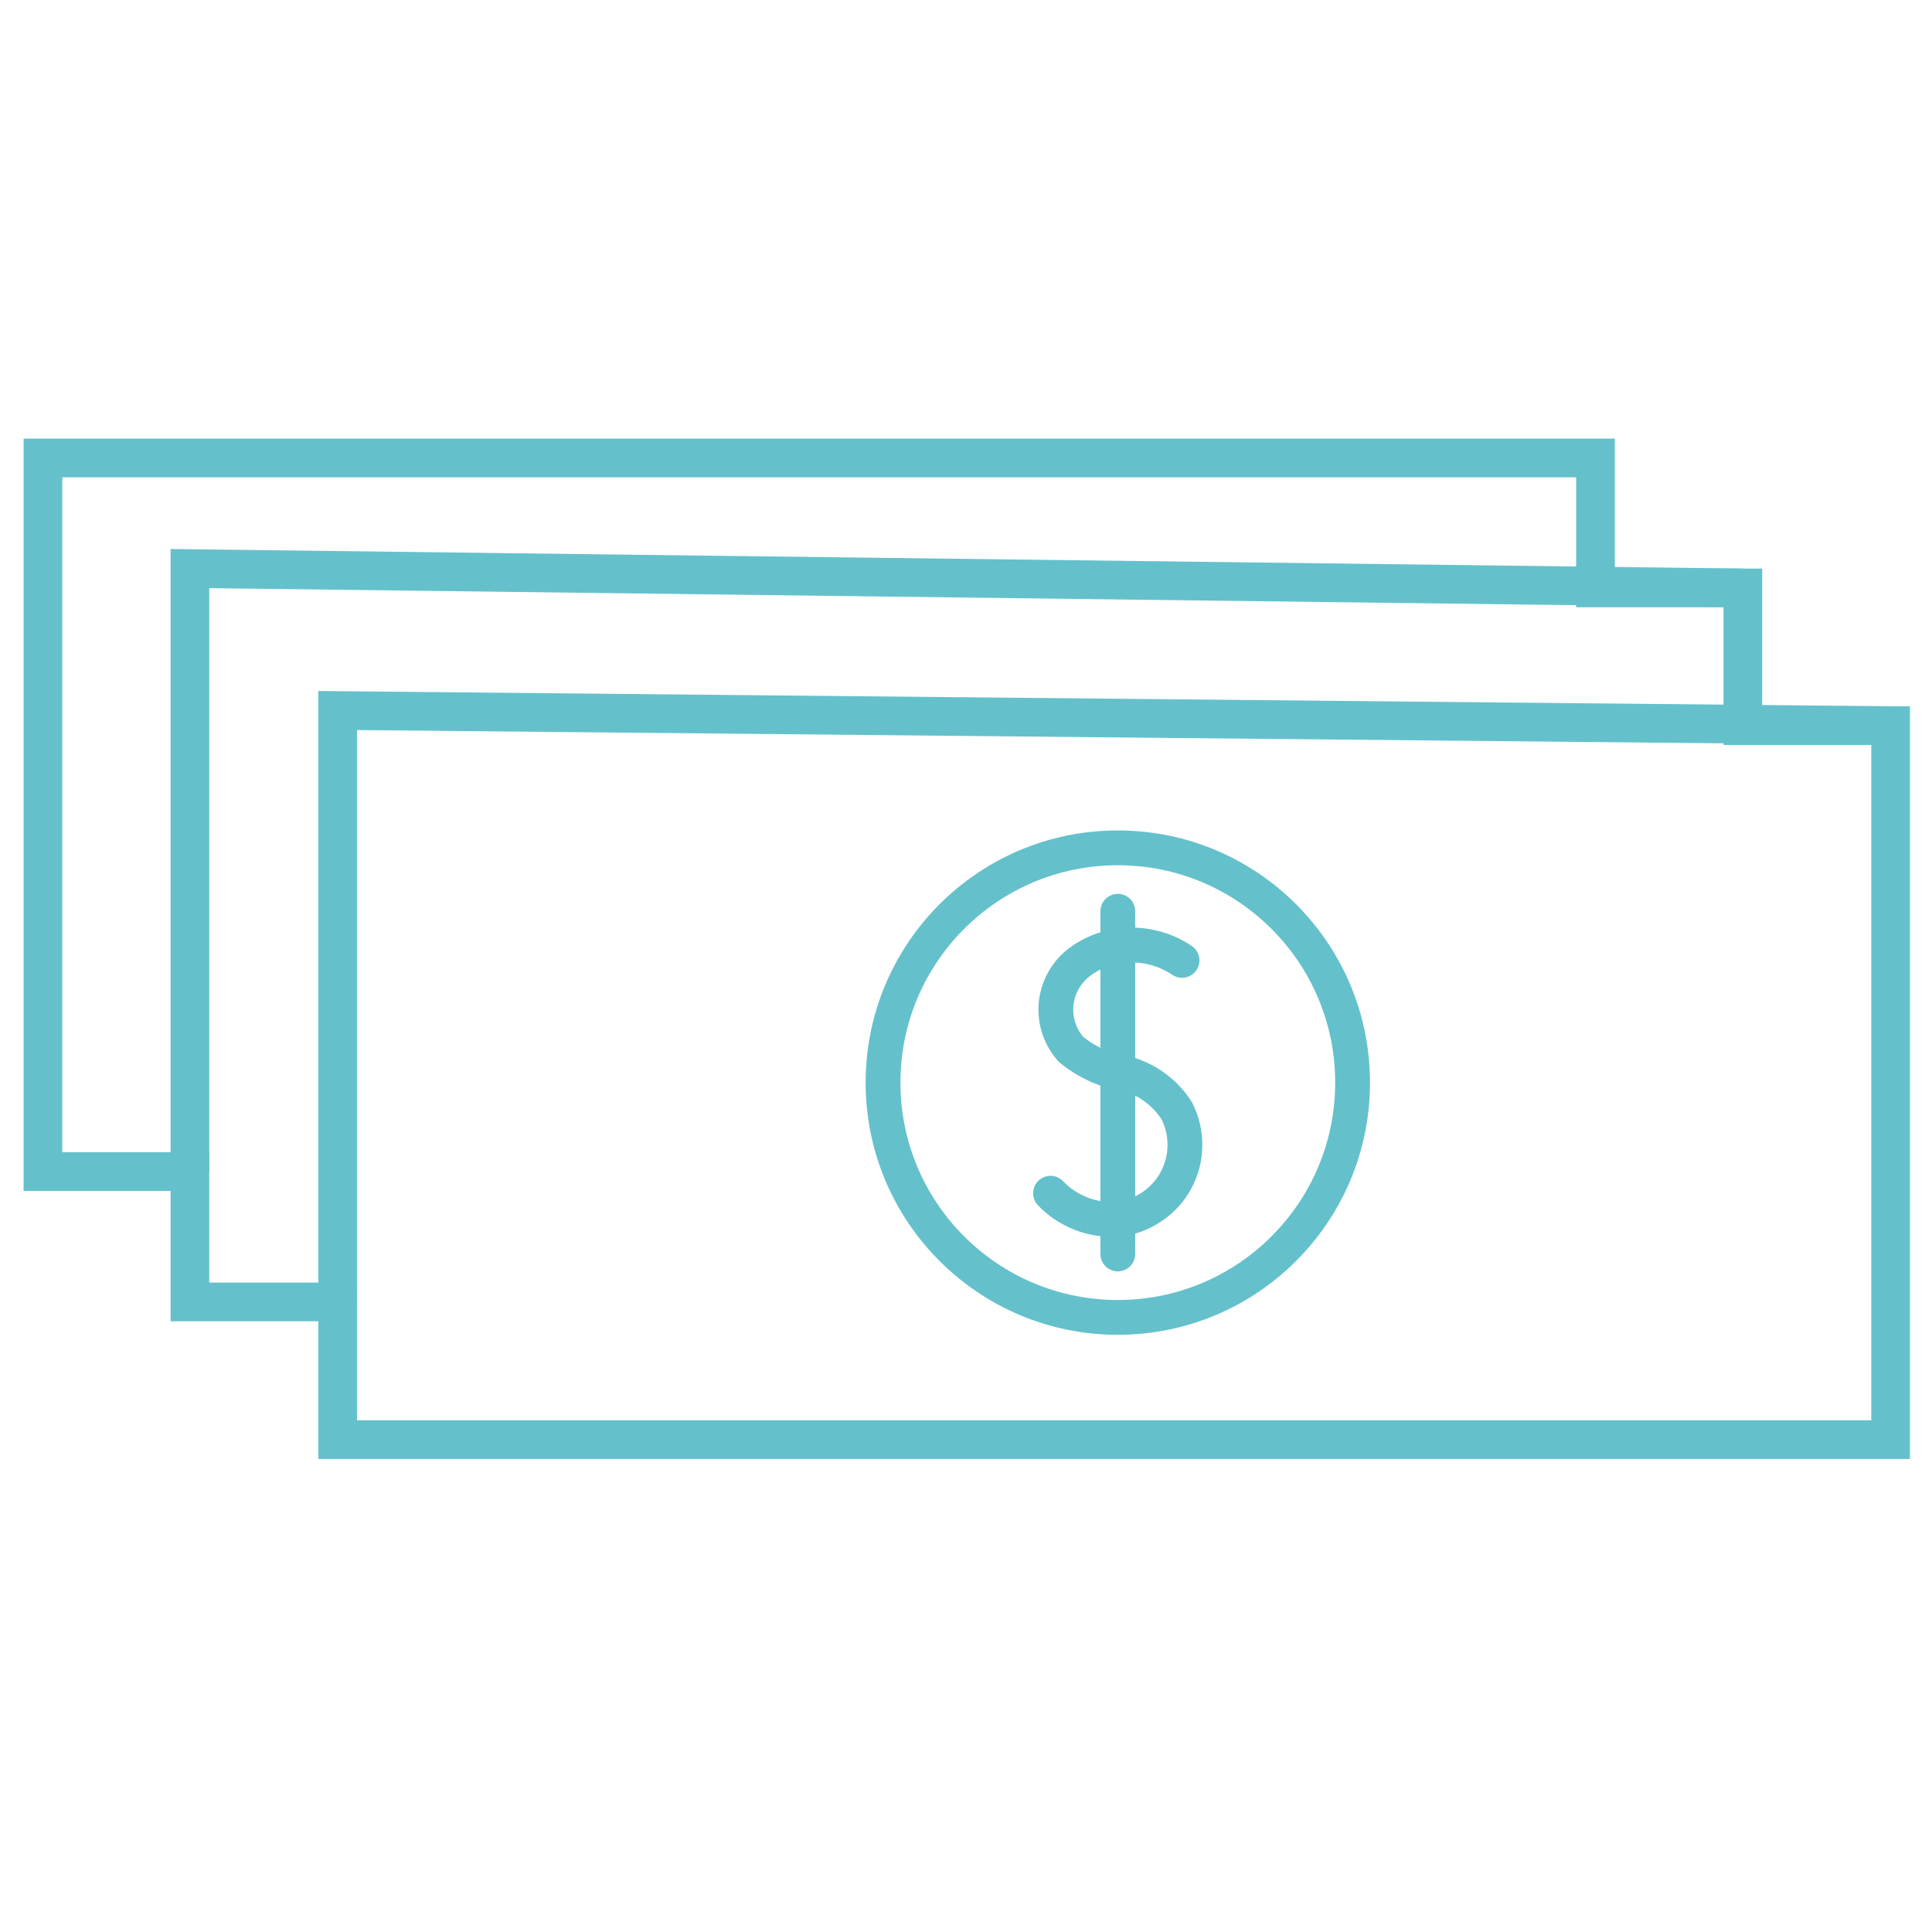 <?xml version="1.0" encoding="UTF-8"?> <svg xmlns="http://www.w3.org/2000/svg" id="Слой_1" data-name="Слой 1" viewBox="0 0 49.95 49.95"> <defs> <style>.cls-1{fill:#f39200;opacity:0;}.cls-2,.cls-3,.cls-4{fill:none;stroke:#64c1cb;}.cls-2,.cls-3{stroke-linecap:round;stroke-linejoin:round;stroke-width:0.9px;}.cls-3,.cls-4{fill-rule:evenodd;}.cls-4{stroke-miterlimit:10;}</style> </defs> <rect class="cls-1" width="49.95" height="49.95"></rect> <circle class="cls-2" cx="28.9" cy="27.99" r="6.07"></circle> <path class="cls-3" d="M30.56,24.83a2.33,2.33,0,0,0-1.93-.31,2.18,2.18,0,0,0-.7.34,1.54,1.54,0,0,0-.24,2.27h0a3,3,0,0,0,1.54.66,2.27,2.27,0,0,1,1.19.92,1.94,1.94,0,0,1-.18,2.06,2,2,0,0,1-1.22.74,2.2,2.2,0,0,1-1.86-.66"></path> <line class="cls-2" x1="28.9" y1="23.56" x2="28.9" y2="32.42"></line> <polygon class="cls-4" points="45.06 18.76 45.06 15.2 41.25 15.2 41.25 11.84 1.11 11.84 1.11 30.29 4.91 30.29 4.91 33.66 8.73 33.66 8.73 37.22 48.88 37.22 48.88 18.76 45.06 18.76"></polygon> <polyline class="cls-4" points="8.73 33.66 8.73 18.37 48.88 18.76"></polyline> <polyline class="cls-4" points="4.91 30.29 4.91 14.7 45.06 15.2"></polyline> </svg> 